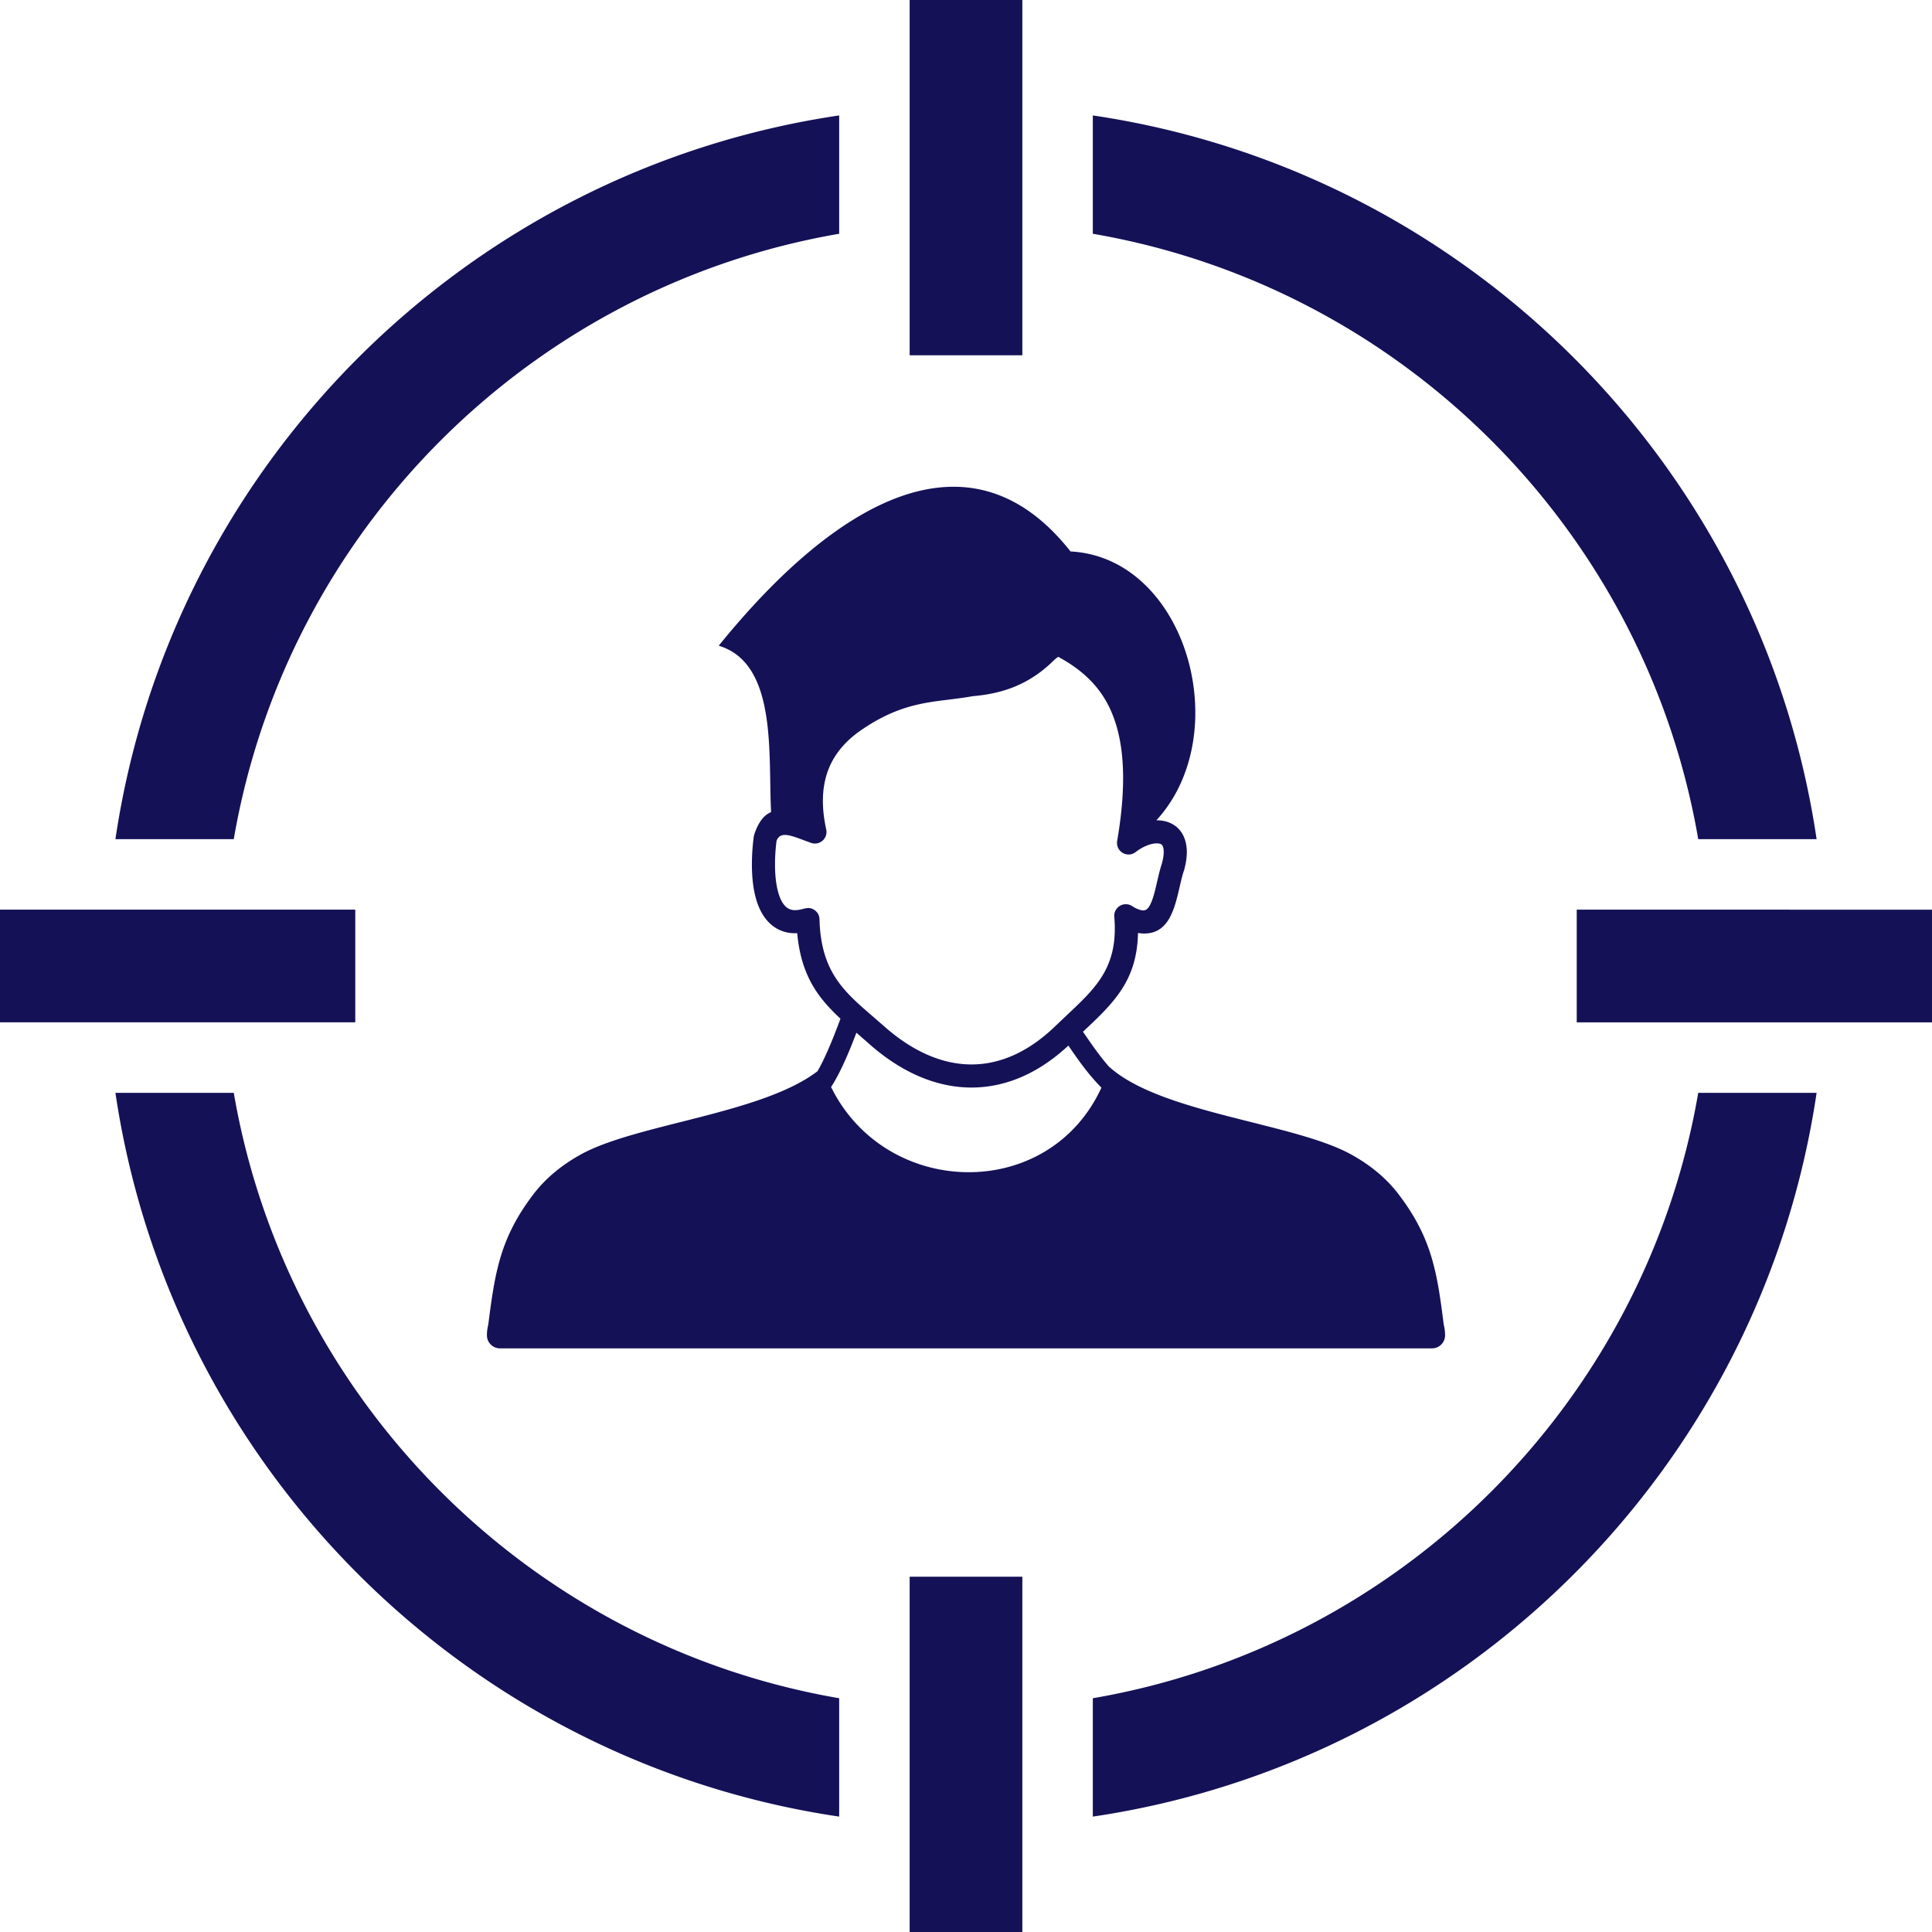 <?xml version="1.0" encoding="UTF-8" standalone="no"?>
<svg
   shape-rendering="geometricPrecision"
   text-rendering="geometricPrecision"
   image-rendering="optimizeQuality"
   fill-rule="evenodd"
   clip-rule="evenodd"
   viewBox="0 0 512 512"
   version="1.1"
   id="svg1"
   sodipodi:docname="target-user-icon.svg"
   inkscape:version="1.4.2 (2aeb623e1d, 2025-05-12)"
   xmlns:inkscape="http://www.inkscape.org/namespaces/inkscape"
   xmlns:sodipodi="http://sodipodi.sourceforge.net/DTD/sodipodi-0.dtd"
   xmlns="http://www.w3.org/2000/svg"
   xmlns:svg="http://www.w3.org/2000/svg">
  <defs
     id="defs1" />
  <sodipodi:namedview
     id="namedview1"
     pagecolor="#ffffff"
     bordercolor="#666666"
     borderopacity="1.0"
     inkscape:showpageshadow="2"
     inkscape:pageopacity="0.0"
     inkscape:pagecheckerboard="0"
     inkscape:deskcolor="#d1d1d1"
     inkscape:zoom="3.6386719"
     inkscape:cx="256"
     inkscape:cy="256"
     inkscape:window-width="3840"
     inkscape:window-height="2046"
     inkscape:window-x="0"
     inkscape:window-y="0"
     inkscape:window-maximized="1"
     inkscape:current-layer="svg1" />
  <path
     fill-rule="nonzero"
     d="M289.61 30.59c49.47 7.32 93.77 30.53 127.52 64.28 33.76 33.75 56.97 78.05 64.29 127.52h-31.37c-7.03-40.91-26.69-77.51-54.81-105.63-28.12-28.12-64.72-47.77-105.63-54.81V30.59zm-99.14 140.53c30.89-38.17 66.49-58.93 93.23-24.98 30.71 1.62 43.89 48.25 22.75 71.25 1.52-.02 2.94.29 4.18.96 1.61.88 2.83 2.31 3.45 4.35.62 1.99.62 4.58-.25 7.79l-.14.41c-.36 1.08-.69 2.5-1.03 3.96-1.41 6.14-2.97 12.89-9.97 12.52l-1.11-.12c-.26 12.69-6.46 18.54-14.58 26.16 2.18 3.18 4.36 6.38 6.97 9.34l.01-.02c13.72 12.36 49.09 14.83 64.21 23.27 4.78 2.66 9.1 6.05 12.57 10.64 8.69 11.48 10.1 20.5 11.84 34.35.23.94.36 1.9.36 2.87 0 1.91-1.55 3.46-3.45 3.46H132.49c-1.9 0-3.45-1.55-3.45-3.46 0-.98.14-1.96.37-2.91 1.75-13.82 3.15-22.85 11.83-34.31 3.48-4.59 7.8-7.98 12.57-10.64 14.64-8.17 47.94-10.75 62.83-22.12.93-1.58 1.89-3.58 2.82-5.7 1.2-2.75 2.34-5.69 3.27-8.23-5.9-5.47-10.44-11.39-11.46-22.66l-.71.02c-1.64-.02-3.22-.4-4.69-1.24-3.25-1.85-5.03-5.39-5.9-9.43-1.09-5.12-.72-11.2-.2-15.04l.21-.75c1.14-3.19 2.57-4.91 4.37-5.64-.82-15.24 1.76-39.37-13.88-44.1zm92.66 105.97c-8.03 7.48-16.78 11.11-25.66 11.12-9.29 0-18.61-3.98-27.27-11.69l-3.05-2.67-.2-.16c-.8 2.14-1.71 4.42-2.67 6.61-1.3 2.96-2.69 5.74-4.04 7.77 14.58 29.56 57.68 30.59 71.65.17-3.51-3.56-6.17-7.36-8.76-11.15zm-3.58-102.36c-7.03 7.09-14.48 9.13-21.78 9.77-2.16.39-4.27.65-6.37.91-7 .86-14 1.73-23.27 8.14-4.41 3.05-7.34 6.74-8.83 11.03-1.52 4.35-1.61 9.45-.34 15.24.12.55.09 1.15-.12 1.72a3.061 3.061 0 0 1-3.93 1.82l-3.57-1.31c-2.88-1-4.68-1.32-5.54.73-.44 3.35-.72 8.43.17 12.61.53 2.46 1.44 4.52 2.93 5.37.53.3 1.12.44 1.73.44.78.01 1.66-.16 2.6-.44l.82-.13a3.059 3.059 0 0 1 3.13 2.98c.33 13.86 6.49 19.17 13.97 25.62l3.13 2.72c7.52 6.69 15.45 10.14 23.19 10.14 7.54 0 15.09-3.3 22.13-10.09l3.17-3.01c7.85-7.38 13.64-12.81 12.53-26.05-.06-.67.1-1.35.5-1.94.93-1.41 2.83-1.8 4.24-.87.56.37 1.11.66 1.65.85.45.17.9.27 1.31.29 1.87.1 2.83-4.03 3.69-7.77.37-1.61.73-3.16 1.21-4.59.56-2.05.62-3.49.33-4.42-.11-.38-.31-.64-.54-.77-.36-.19-.91-.25-1.56-.2-1.52.14-3.33.92-5.03 2.17-.67.59-1.59.88-2.54.72a3.076 3.076 0 0 1-2.5-3.54c2.89-16.84 1.57-27.82-2.02-35.31-3.14-6.55-8.16-10.53-13.6-13.5l-.89.67zm-8.62-80.58h-29.86V0h29.86v94.15zm146.92 176.78v-29.86H512v29.86h-94.15zM0 270.93v-29.86h94.15v29.86H0zM270.93 512h-29.86v-94.15h29.86V512zm210.49-222.39c-7.32 49.47-30.53 93.77-64.29 127.52-33.75 33.76-78.05 56.97-127.52 64.29v-31.37c40.91-7.03 77.51-26.69 105.63-54.81 28.12-28.12 47.78-64.72 54.81-105.63h31.37zM222.39 481.42c-49.47-7.32-93.77-30.53-127.52-64.29-33.75-33.75-56.96-78.05-64.28-127.52h31.36c7.04 40.91 26.69 77.51 54.81 105.63 28.12 28.12 64.72 47.78 105.63 54.81v31.37zM30.59 222.39c7.32-49.47 30.53-93.77 64.28-127.52s78.05-56.96 127.52-64.28v31.36c-40.91 7.04-77.51 26.69-105.63 54.81-28.12 28.12-47.77 64.72-54.81 105.63H30.59z"
     id="path1"
     style="fill:#151157;fill-opacity:1" />
</svg>
